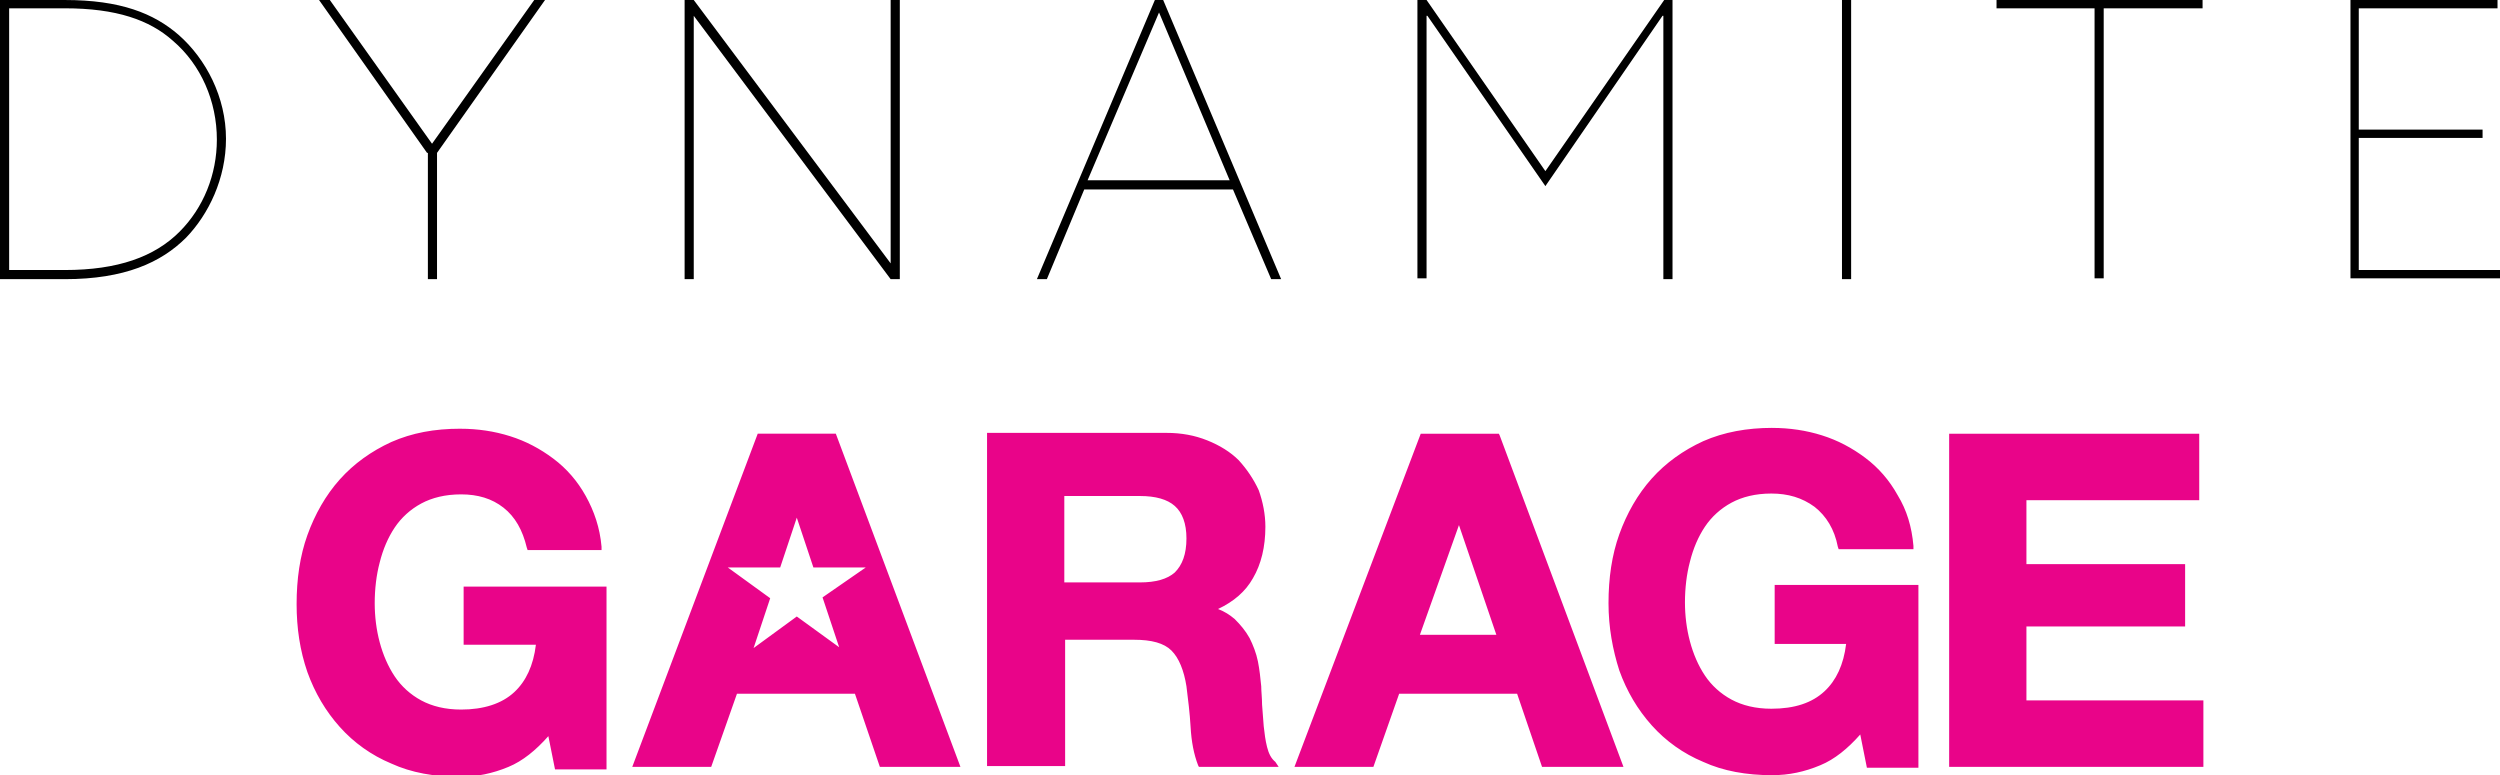 <svg xmlns="http://www.w3.org/2000/svg" viewBox="0 0 300.9 93.3" enable-background="new 0 0 300.9 93.3"><path d="M213.301 51.5c-3 0-5.801.5-8.301 1.6-2.4 1.1-4.499 2.6-6.199 4.5-1.7 1.9-3 4.201-3.9 6.701-.9 2.5-1.301 5.299-1.301 8.299 0 2.9.501 5.6 1.301 8.1.9 2.5 2.2 4.702 3.9 6.602 1.7 1.9 3.799 3.398 6.199 4.398 2.4 1.1 5.201 1.602 8.301 1.602 2 0 3.899-.401 5.799-1.201 1.7-.7 3.301-1.999 4.801-3.699l.799 4h6.201v-22h-17.301v7.1h8.6c-.3 2.5-1.2 4.399-2.6 5.699-1.5 1.4-3.6 2.102-6.4 2.102-1.9 0-3.499-.402-4.799-1.102-1.3-.7-2.401-1.698-3.201-2.898-.8-1.2-1.399-2.602-1.799-4.102-.4-1.5-.6-3.099-.6-4.699 0-1.7.2-3.4.6-4.9.4-1.6.999-2.999 1.799-4.199.8-1.2 1.901-2.2 3.201-2.9 1.3-.7 2.899-1.1 4.799-1.1 2 0 3.701.5 5.201 1.6 1.4 1.1 2.399 2.701 2.799 4.801l.102.299h9v-.4c-.2-2.3-.8-4.3-1.9-6.1-1-1.8-2.3-3.3-3.9-4.5-1.6-1.2-3.299-2.099-5.199-2.699-1.9-.6-3.9-.9-6-.9zm-157.9.1c-3.1 0-5.801.5-8.301 1.6-2.4 1.1-4.499 2.6-6.199 4.5-1.7 1.9-3 4.201-3.9 6.701-.9 2.5-1.301 5.299-1.301 8.299 0 2.9.401 5.601 1.301 8.201.9 2.5 2.2 4.7 3.9 6.6 1.7 1.9 3.799 3.4 6.199 4.4 2.4 1.1 5.201 1.6 8.301 1.6 1.9 0 3.899-.399 5.799-1.199 1.7-.7 3.301-2.001 4.801-3.701l.801 4h6.199v-22h-17.199v7h8.699c-.3 2.5-1.2 4.401-2.6 5.701-1.5 1.4-3.7 2.1-6.4 2.1-1.9 0-3.501-.4-4.801-1.1-1.3-.7-2.399-1.7-3.199-2.9-.8-1.2-1.401-2.6-1.801-4.1-.4-1.5-.6-3.101-.6-4.701 0-1.7.2-3.4.6-4.9.4-1.6 1.001-2.999 1.801-4.199.8-1.2 1.899-2.2 3.199-2.9 1.3-.7 2.901-1.1 4.801-1.1 2 0 3.7.5 5.1 1.6 1.4 1.1 2.301 2.701 2.801 4.801l.1.299h8.9v-.398c-.2-2.3-.9-4.302-1.9-6.102-1-1.8-2.3-3.3-3.9-4.5-1.6-1.2-3.299-2.099-5.199-2.699-1.9-.6-3.9-.9-6-.9zm63.4.5v40.1h9.398v-15.199h8.301c2.1 0 3.6.401 4.5 1.301.9.9 1.501 2.399 1.801 4.299.2 1.6.4 3.2.5 4.9.1 1.8.398 3.3.898 4.6l.102.201h9.6l-.4-.602c-.5-.4-.8-.999-1-1.799-.2-.8-.3-1.6-.4-2.5l-.199-2.6c0-.8-.1-1.601-.1-2.201-.1-1-.2-2-.4-3s-.6-1.999-1-2.799c-.5-.9-1.101-1.601-1.801-2.301-.6-.5-1.2-.899-2-1.199 1.9-.9 3.301-2.101 4.201-3.701 1-1.7 1.5-3.799 1.5-6.199 0-1.5-.301-3-.801-4.4-.6-1.3-1.4-2.5-2.4-3.6-1-1-2.299-1.8-3.799-2.4-1.5-.6-3.1-.9-4.9-.9h-21.6zm-27.602.1l-15.1 40.102h9.5l3.1-8.801h14.201l3 8.801h9.699l-15-40.102h-9.4zm79.801 0l-15.199 40.102h9.5l3.1-8.801h14.199l3 8.801h9.801l-14.9-39.9-.1-.201h-9.4zm63.6 0v40.102h30.6v-8h-21.299v-8.9h19.1v-7.5h-19.1v-7.701h20.799v-8h-30.1zm-106.5 7.5h9.1c1.9 0 3.301.401 4.201 1.201.9.8 1.4 2.1 1.4 3.9 0 1.9-.5 3.2-1.4 4.1-.9.8-2.301 1.199-4.201 1.199h-9.1v-10.4zm-32.199 2.602l2 6h6.299l-5.199 3.6 2 6-5.1-3.701-5.201 3.801 2-6-5.1-3.699h6.301l2-6zm79.699.898l4.5 13.201h-9.199l4.699-13.201z" id="path4" fill="#e90489"/><path d="M0 0v33.6h7.801c7.2 0 11.6-2 14.6-5 2.7-2.8 4.799-7.1 4.799-11.9 0-5-2.399-9.6-5.699-12.5-3-2.6-6.999-4.199-13.699-4.199h-7.801zm38.4 0l13 18.4h.1v15.199h1.1v-15.199l13-18.4h-1.299l-12.301 17.301-12.301-17.301h-1.299zm44 0v33.6h1.1v-31.699l23.699 31.699h1.102v-33.6h-1.102v31.699l-23.699-31.699h-1.1zm56.6 0l-14.199 33.6h1.199l4.5-10.799h17.9l4.6 10.799h1.199l-14.199-33.6h-1zm31.6 0v33.5h1.1v-31.6h.102l14.199 20.5 14.1-20.5h.1v31.699h1.102v-33.6h-1l-14.301 20.6-14.301-20.6h-1.1zm51.1 0v33.6h1.102v-33.6h-1.102zm18.602 0v1h11.799v32.5h1.1v-32.5h11.9v-1h-24.799zm42.6 0v33.5h18.1v-1h-17.1v-15.9h14.9v-1h-14.9v-14.6h16.699v-1h-17.699zm-281.801 1h6.701c6.2 0 10.2 1.4 13 3.9 3.4 2.9 5.299 7.3 5.299 11.9 0 4.2-1.6 8.2-4.5 11.1-3 3-7.399 4.6-13.799 4.6h-6.701v-31.5zm138.4.5l8.5 20.199h-17.1l8.6-20.199z" id="path6" fill="#000"/></svg>
